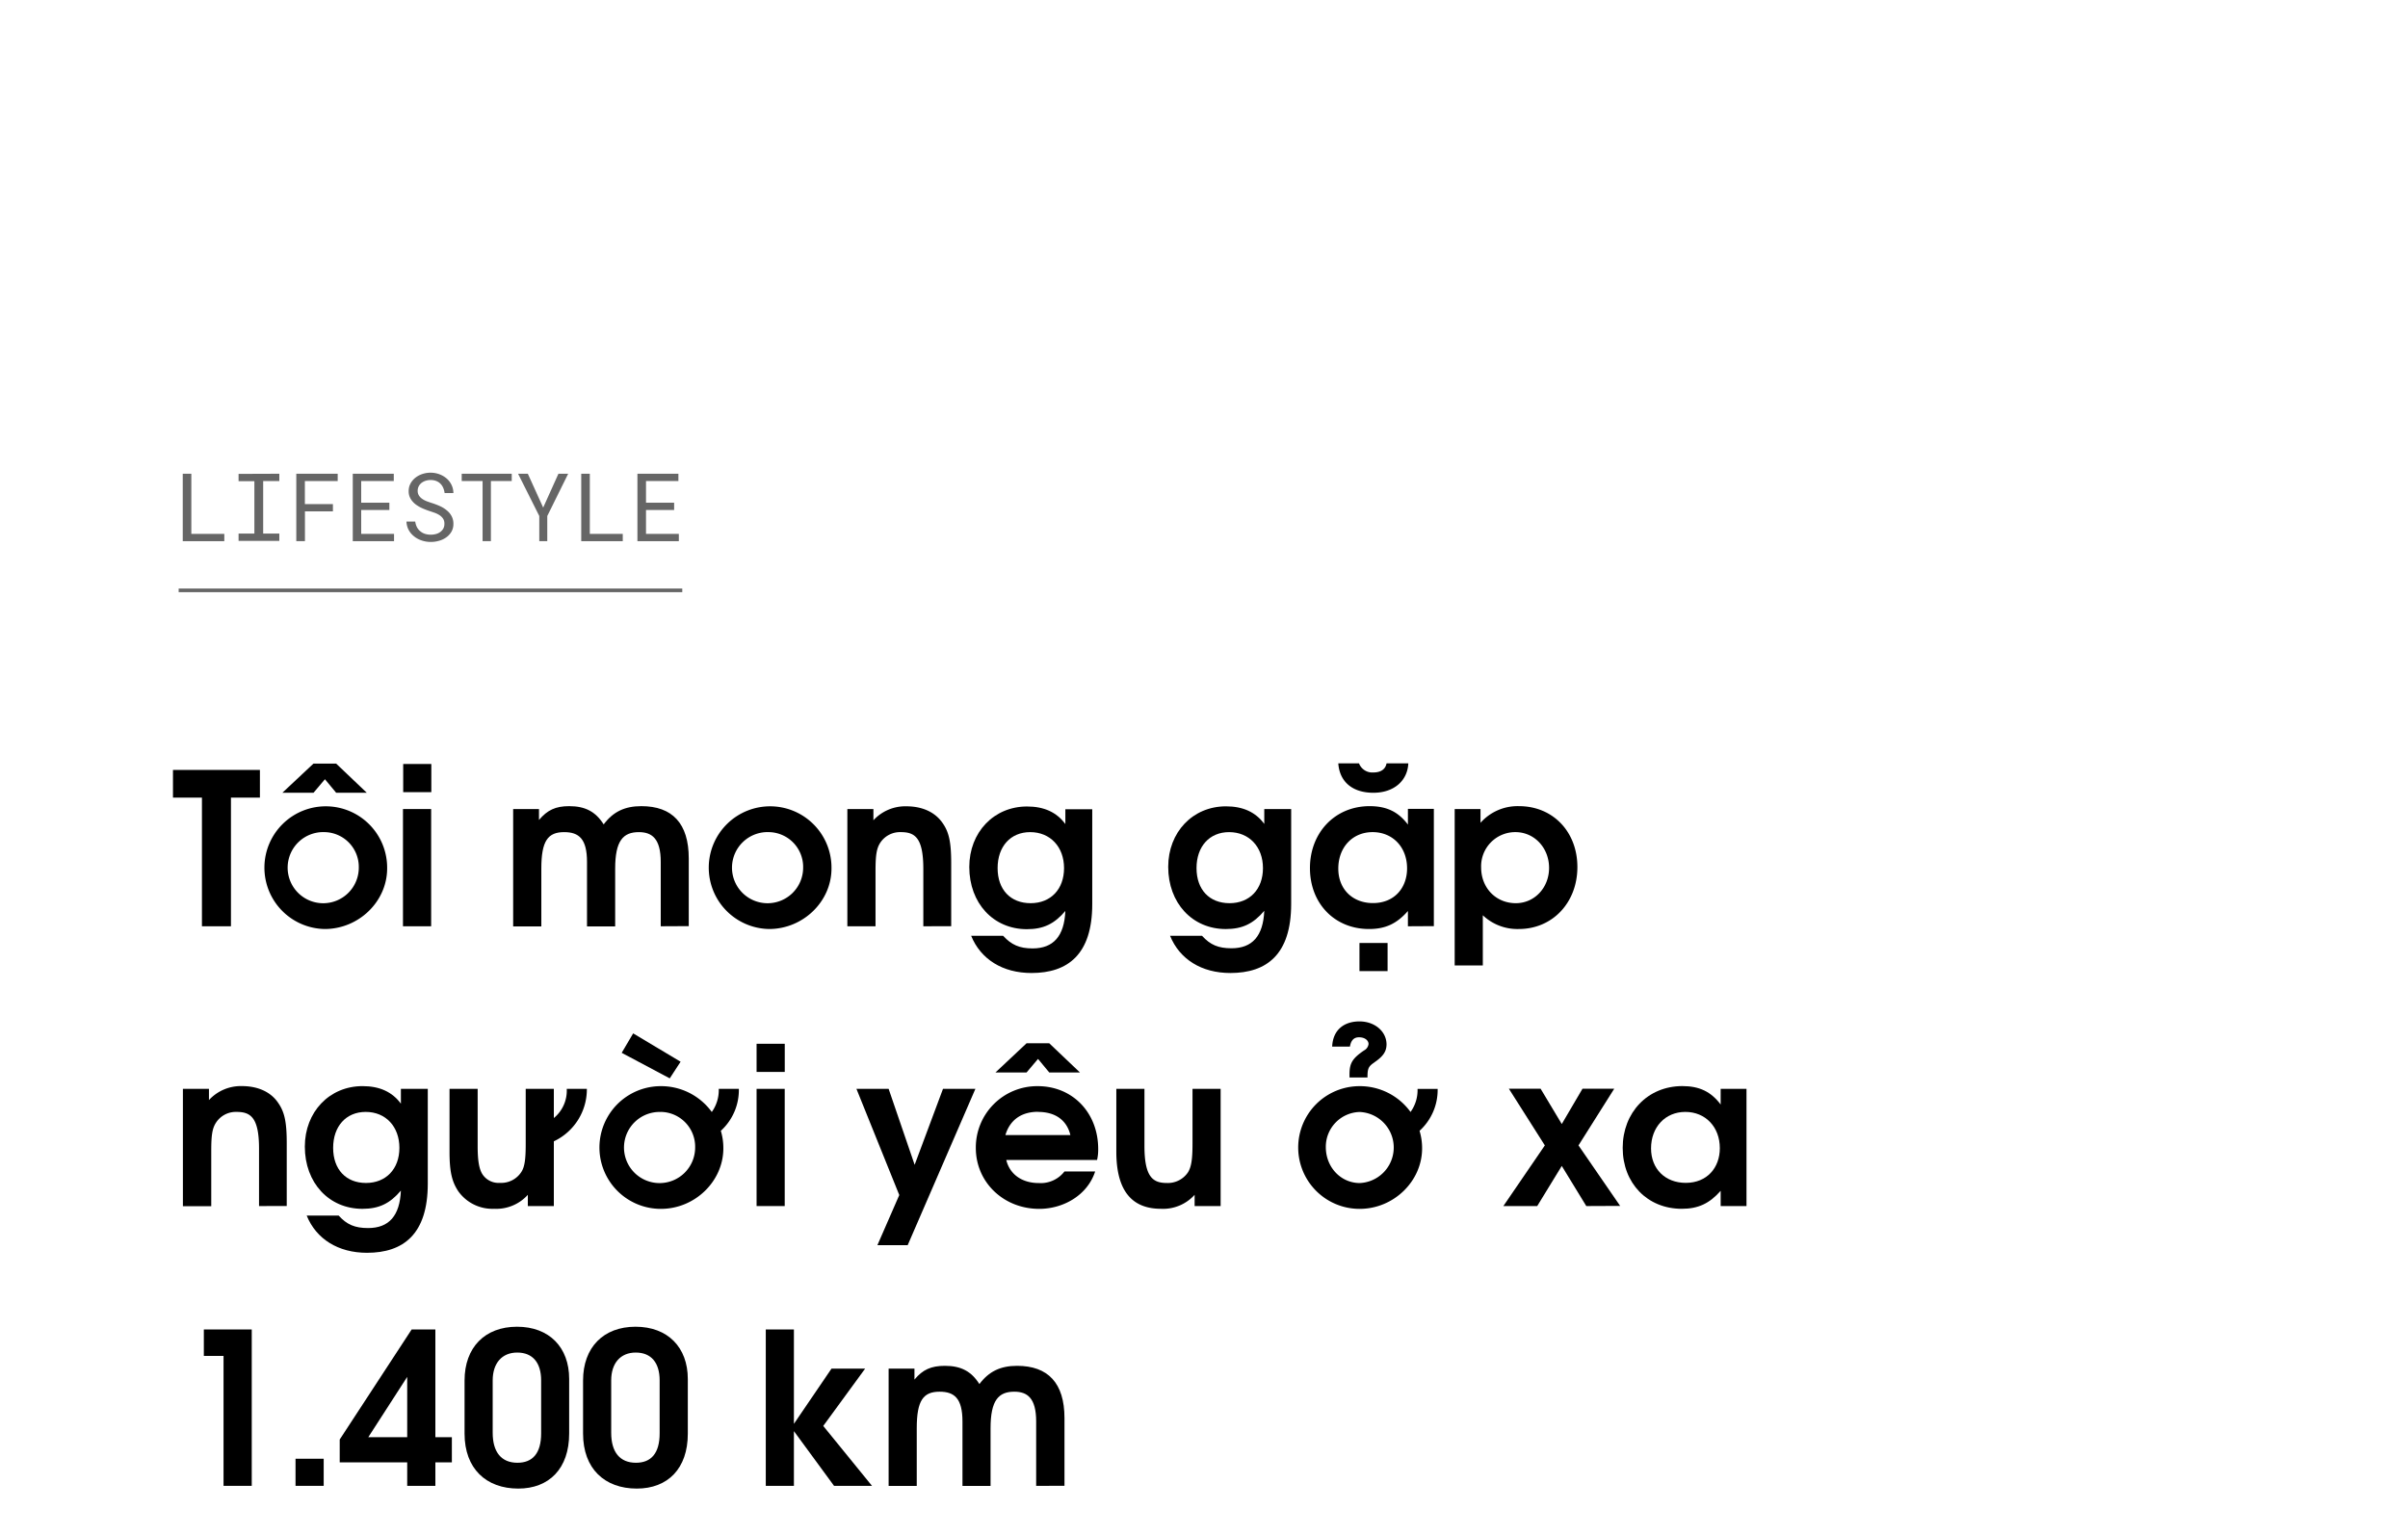 <svg xmlns="http://www.w3.org/2000/svg" viewBox="0 0 660 421"><title>EXL_Template</title><g opacity="0.6"><path d="M61.48,146.36v2H50.09V129.87h2.35v16.49Z"/><path d="M76.56,129.87v2H72.13v14.41h4.43v2H65.39v-2h4.33V131.91H65.39v-2Z"/><path d="M83.58,140.19v8.16H81.21V129.87H92.56v2h-9v6.32h7.69v2Z"/><path d="M99,139.81v6.55h9v2H96.69V129.87h11.24v2H99v5.94h7.72v2Z"/><path d="M121.48,142.24a3.49,3.49,0,0,0-1-1,6.87,6.87,0,0,0-1.33-.66c-.49-.17-1-.34-1.41-.48a19.64,19.64,0,0,1-2-.77,9,9,0,0,1-1.84-1.08,5.36,5.36,0,0,1-1.36-1.53,4,4,0,0,1-.53-2.08,4.31,4.31,0,0,1,.53-2.13,5.12,5.12,0,0,1,1.37-1.59,6.17,6.17,0,0,1,1.93-1,7.12,7.12,0,0,1,2.17-.34,7,7,0,0,1,2.33.4,6.46,6.46,0,0,1,2,1.13,5.39,5.39,0,0,1,1.38,1.75,5.23,5.23,0,0,1,.55,2.3h-2.41a5.06,5.06,0,0,0-.4-1.46,3.55,3.55,0,0,0-.77-1.12,3.27,3.27,0,0,0-1.15-.73,4.23,4.23,0,0,0-1.51-.26,4.51,4.51,0,0,0-1.31.19,3.59,3.59,0,0,0-1.14.57,2.91,2.91,0,0,0-.8.94,2.67,2.67,0,0,0-.3,1.29,2.31,2.31,0,0,0,.41,1.36,3.44,3.44,0,0,0,1,.93,6.26,6.26,0,0,0,1.3.63c.47.17.91.32,1.33.45a19,19,0,0,1,2,.77,7.65,7.65,0,0,1,1.88,1.15,5,5,0,0,1,1.35,1.58,4.38,4.38,0,0,1,.52,2.17,4.21,4.21,0,0,1-.55,2.17,5,5,0,0,1-1.43,1.54,6.21,6.21,0,0,1-2,.93,8,8,0,0,1-2.21.31,7.76,7.76,0,0,1-2.6-.44,6.45,6.45,0,0,1-2.21-1.28,5.49,5.49,0,0,1-1.33-1.7,5.25,5.25,0,0,1-.53-2.16h2.4a4.81,4.81,0,0,0,.47,1.53,3.59,3.59,0,0,0,.92,1.12,3.69,3.69,0,0,0,1.29.71,5.31,5.31,0,0,0,1.59.23,5.55,5.55,0,0,0,1.35-.17,3.4,3.4,0,0,0,1.19-.54,2.85,2.85,0,0,0,.85-.91,2.5,2.5,0,0,0,.33-1.31A2.54,2.54,0,0,0,121.48,142.24Z"/><path d="M134.55,131.87v16.48h-2.28V131.87h-5.72v-2h13.71v2Z"/><path d="M153.06,129.87h2.67L150,141.46l0,6.89h-2.19l0-6.89L142,129.87h2.67l4.21,9.28Z"/><path d="M170.69,146.36v2H159.31V129.87h2.35v16.49Z"/><path d="M177.06,139.81v6.55h9v2H174.71V129.87h11.23v2h-8.88v5.94h7.71v2Z"/></g><path d="M63.3,218.66v35.27H55.35V218.66H47.41v-7.59H71.24v7.59Z"/><path d="M89,254.68a16.82,16.82,0,1,1,17.11-16.59C106.1,247.14,98.33,254.68,89,254.68Zm3.14-37.35-3.08-3.71-3.13,3.71H77.39l8.53-8h6.21l8.4,8ZM89,228.12a9.75,9.75,0,1,0,9.34,9.74A9.54,9.54,0,0,0,89,228.12Z"/><path d="M110.45,253.93V221.79h7.72v32.14Zm.06-36.77v-7.72h7.71v7.72Z"/><path d="M181.1,253.93V236.29c0-6.43-2.44-8.17-6-8.17-4.29,0-6.49,2.32-6.49,10v15.84h-7.72V236.29c0-6.32-2.2-8.17-6.26-8.17-4.46,0-6.26,2.37-6.26,10v15.84h-7.72V221.79h7.08v3C150,222.08,152.27,221,156,221c4.41,0,7.25,1.51,9.46,5,2.6-3.48,5.79-5,10.32-5,8.47,0,13,4.7,13,14.33v18.56Z"/><path d="M210.79,254.68a16.82,16.82,0,1,1,17.11-16.59C227.9,247.14,220.13,254.68,210.79,254.68Zm0-26.56a9.75,9.75,0,1,0,9.34,9.74A9.54,9.54,0,0,0,210.79,228.12Z"/><path d="M253.07,253.93V238.21c0-8.58-2.32-10.09-6.14-10.09a6.49,6.49,0,0,0-5.69,2.95c-1,1.57-1.27,3.43-1.27,7.72v15.14h-7.72V221.79h7.14v3.08a11.88,11.88,0,0,1,9-3.83c4.47,0,7.95,1.63,10,4.64,1.74,2.49,2.32,5.28,2.32,11v17.23Z"/><path d="M282.71,266.74c-7.89,0-13.92-3.77-16.53-10.2h8.76C277.2,259,279.41,260,283,260c5.74,0,8.7-3.37,9-10.27-3,3.54-6,5-10.55,5-9.17,0-15.78-7.13-15.78-17.05,0-9.51,6.73-16.59,15.83-16.59,4.64,0,8.12,1.57,10.5,4.82v-4.07h7.37v26.05C299.36,261.64,292.69,266.74,282.71,266.74Zm-.35-38.62c-5.39,0-8.93,3.94-8.93,9.86s3.54,9.62,9.05,9.62,9.16-3.82,9.16-9.62S287.87,228.12,282.36,228.12Z"/><path d="M337.23,266.74c-7.89,0-13.92-3.77-16.53-10.2h8.76c2.26,2.49,4.47,3.42,8.06,3.42,5.74,0,8.7-3.37,9-10.27-3,3.54-6,5-10.55,5-9.17,0-15.78-7.13-15.78-17.05,0-9.51,6.73-16.59,15.83-16.59,4.64,0,8.12,1.57,10.5,4.82v-4.07h7.37v26.05C353.88,261.64,347.21,266.74,337.23,266.74Zm-.35-38.62c-5.39,0-8.93,3.94-8.93,9.86s3.54,9.62,9.05,9.62,9.16-3.82,9.16-9.62S342.39,228.12,336.88,228.12Z"/><path d="M385.89,253.93v-4.18c-3.07,3.48-6.15,4.93-10.67,4.93-9.4,0-16.18-7-16.18-16.7S365.88,221,375.39,221c4.64,0,7.83,1.51,10.5,5.05v-4.3H393v32.14Zm-9.45-36.6c-5.74,0-9.28-3-9.63-8.06h5.68a3.89,3.89,0,0,0,3.95,2.49c2,0,3.3-.87,3.59-2.49H386C385.78,214.08,382,217.33,376.44,217.33Zm-.23,10.79c-5.51,0-9.4,4.17-9.4,10,0,5.63,3.89,9.45,9.51,9.45,5.86,0,9.34-4.17,9.34-9.51C385.66,232.23,381.72,228.12,376.21,228.12Zm-3.6,38.1v-7.71h7.71v7.71Z"/><path d="M416.28,254.68a13.75,13.75,0,0,1-9.86-3.77v13.75h-7.71V221.79h7.08v3.77A13.58,13.58,0,0,1,416.34,221c9.28,0,16,7,16,16.7S425.56,254.68,416.28,254.68Zm-.92-26.56a9.35,9.35,0,0,0-9.4,9.68c0,5.63,4.06,9.8,9.51,9.8,5.11,0,9.11-4.23,9.11-9.68S420.58,228.12,415.36,228.12Z"/><path d="M71,330.63V314.91c0-8.58-2.32-10.09-6.14-10.09a6.47,6.47,0,0,0-5.69,3c-1,1.56-1.27,3.42-1.27,7.71v15.14H50.13V298.5h7.14v3.07a11.88,11.88,0,0,1,9-3.83c4.47,0,8,1.63,10,4.64,1.74,2.5,2.32,5.28,2.32,11v17.23Z"/><path d="M100.59,343.44c-7.89,0-13.92-3.77-16.53-10.2h8.76c2.26,2.49,4.47,3.42,8.06,3.42,5.74,0,8.7-3.37,9-10.27-3,3.54-6,5-10.55,5-9.17,0-15.78-7.13-15.78-17.05,0-9.51,6.73-16.59,15.83-16.59,4.64,0,8.12,1.57,10.5,4.81V298.5h7.37v26C117.24,338.34,110.57,343.44,100.59,343.44Zm-.35-38.62c-5.39,0-8.93,3.94-8.93,9.86s3.54,9.62,9,9.62,9.16-3.82,9.16-9.62S105.75,304.82,100.24,304.82Z"/><path d="M151.8,312.88v17.75h-7.13v-3.08a11.64,11.64,0,0,1-9.22,3.83,11.5,11.5,0,0,1-9.8-4.75c-1.8-2.67-2.44-5.46-2.44-10.91V298.5h7.71v15.71c0,4.29.47,6.67,1.57,8.06a5.25,5.25,0,0,0,4.52,2,6.56,6.56,0,0,0,5.86-2.95c.93-1.39,1.22-3.48,1.22-7.72V298.5h7.71v8a9.71,9.71,0,0,0,3.54-8h5.51A15.75,15.75,0,0,1,151.8,312.88Z"/><path d="M197.57,310a16.5,16.5,0,0,1,.69,4.81c0,9-7.77,16.59-17.11,16.59a16.82,16.82,0,1,1-.06-33.64,17.15,17.15,0,0,1,14,7.08A10.26,10.26,0,0,0,197,298.5h5.51A15.14,15.14,0,0,1,197.57,310Zm-14-14.38-13.17-7,3.14-5.33,13,7.77Zm-2.38,9.22a9.75,9.75,0,1,0,9.34,9.74A9.54,9.54,0,0,0,181.15,304.82Z"/><path d="M207.37,330.63V298.5h7.71v32.13Zm0-36.77v-7.72h7.72v7.72Z"/><path d="M248.78,341.36h-8.3l6-13.75L234.74,298.5h8.82l7.13,20.82,7.77-20.82h8.88Z"/><path d="M300.69,318H275.81c.92,3.89,4.29,6.32,8.87,6.32a8.2,8.2,0,0,0,7.08-3.18h8.41c-2.15,6.61-8.82,10.26-15.32,10.26-9.8,0-17.39-7.31-17.39-16.7a16.81,16.81,0,0,1,16.93-16.94C294,297.74,301,305.05,301,315A12.57,12.57,0,0,1,300.69,318Zm-13.11-24-3.07-3.71L281.37,294h-8.52l8.52-8h6.21l8.41,8Zm-3.07,10.79c-4.59,0-7.72,2.26-8.94,6.38h17.81C292.39,307.08,289.26,304.82,284.51,304.82Z"/><path d="M327.43,330.63v-3.08a11.64,11.64,0,0,1-9.22,3.83c-7.49,0-12.24-4.35-12.24-15.66V298.5h7.71v15.71c0,8.53,2.38,10.09,6.09,10.09a6.64,6.64,0,0,0,5.86-2.95c.87-1.45,1.22-3.43,1.22-7.72V298.5h7.71v32.13Z"/><path d="M389.08,310a16.5,16.5,0,0,1,.7,4.81c0,9-7.78,16.59-17.11,16.59a16.82,16.82,0,1,1-.06-33.64,17.13,17.13,0,0,1,14,7.08,10.2,10.2,0,0,0,1.92-6.32h5.51A15.14,15.14,0,0,1,389.08,310Zm-16.41-5.16a9.53,9.53,0,0,0-9.28,9.63c0,5.51,4.11,9.85,9.33,9.85a9.75,9.75,0,0,0-.05-19.48Zm4-13.57c-1.63,1.1-1.86,1.68-1.86,4.11h-4.93v-.87c0-3.13.87-4.4,4-6.55a2.28,2.28,0,0,0,1.22-1.74c0-1-1-1.86-2.61-1.86-1.39,0-2.2.82-2.49,2.56h-4.87c.23-5,3.71-6.91,7.48-6.91,4.17,0,7.42,2.73,7.42,6.33C380,288.23,379.16,289.56,376.67,291.25Z"/><path d="M434.78,330.63l-6.72-11-6.73,11h-9.28L423.42,314l-9.86-15.54h8.7l5.8,9.68,5.68-9.68h8.7L432.64,314l11.42,16.59Z"/><path d="M471.61,330.63v-4.18c-3.07,3.48-6.15,4.93-10.67,4.93-9.4,0-16.18-7-16.18-16.7s6.84-16.94,16.36-16.94c4.63,0,7.83,1.51,10.49,5.05V298.5h7.08v32.13Zm-9.68-25.81c-5.51,0-9.4,4.17-9.4,10,0,5.63,3.89,9.45,9.51,9.45,5.86,0,9.34-4.17,9.34-9.51C471.38,308.94,467.44,304.82,461.93,304.82Z"/><path d="M61.27,407.33V371.71h-5.4v-7.25H69v42.87Z"/><path d="M81,407.33V399.9h7.72v7.43Z"/><path d="M119.33,400.89v6.44h-7.72v-6.44H93.11v-6.26l19.72-30.17h6.5V394h4.52v6.9Zm-7.72-23.43L100.94,394h10.67Z"/><path d="M142.06,408.08c-8.81,0-14.73-5.45-14.73-15.08V378.44c0-9.05,5.57-14.73,14.38-14.73S156,369.34,156,378v15C156,402.63,150.47,408.08,142.06,408.08Zm6.26-29.64c0-4.93-2.37-7.65-6.55-7.65s-6.73,2.9-6.73,7.65v14.33c0,5.33,2.38,8.23,6.79,8.23,4.12,0,6.49-2.55,6.49-8.06Z"/><path d="M174.54,408.08c-8.82,0-14.73-5.45-14.73-15.08V378.44c0-9.05,5.57-14.73,14.38-14.73s14.33,5.63,14.33,14.33v15C188.52,402.63,183,408.08,174.54,408.08Zm6.26-29.64c0-4.93-2.37-7.65-6.55-7.65s-6.73,2.9-6.73,7.65v14.33c0,5.33,2.38,8.23,6.79,8.23,4.12,0,6.49-2.55,6.49-8.06Z"/><path d="M228.6,407.33l-11-15v15h-7.71V364.46h7.71v25.87L227.9,375.2h9.22l-11.48,15.71L239,407.33Z"/><path d="M284,407.33V389.69c0-6.43-2.43-8.17-6-8.17-4.29,0-6.5,2.32-6.5,10v15.84H263.8V389.69c0-6.32-2.2-8.17-6.26-8.17-4.47,0-6.27,2.37-6.27,10v15.84h-7.71V375.2h7.08v3c2.26-2.73,4.58-3.77,8.35-3.77,4.41,0,7.25,1.51,9.45,5,2.61-3.48,5.8-5,10.32-5,8.47,0,13,4.7,13,14.33v18.56Z"/><line x1="48.97" y1="161.84" x2="187" y2="161.84" stroke="#000" stroke-miterlimit="10" opacity="0.6"/></svg>